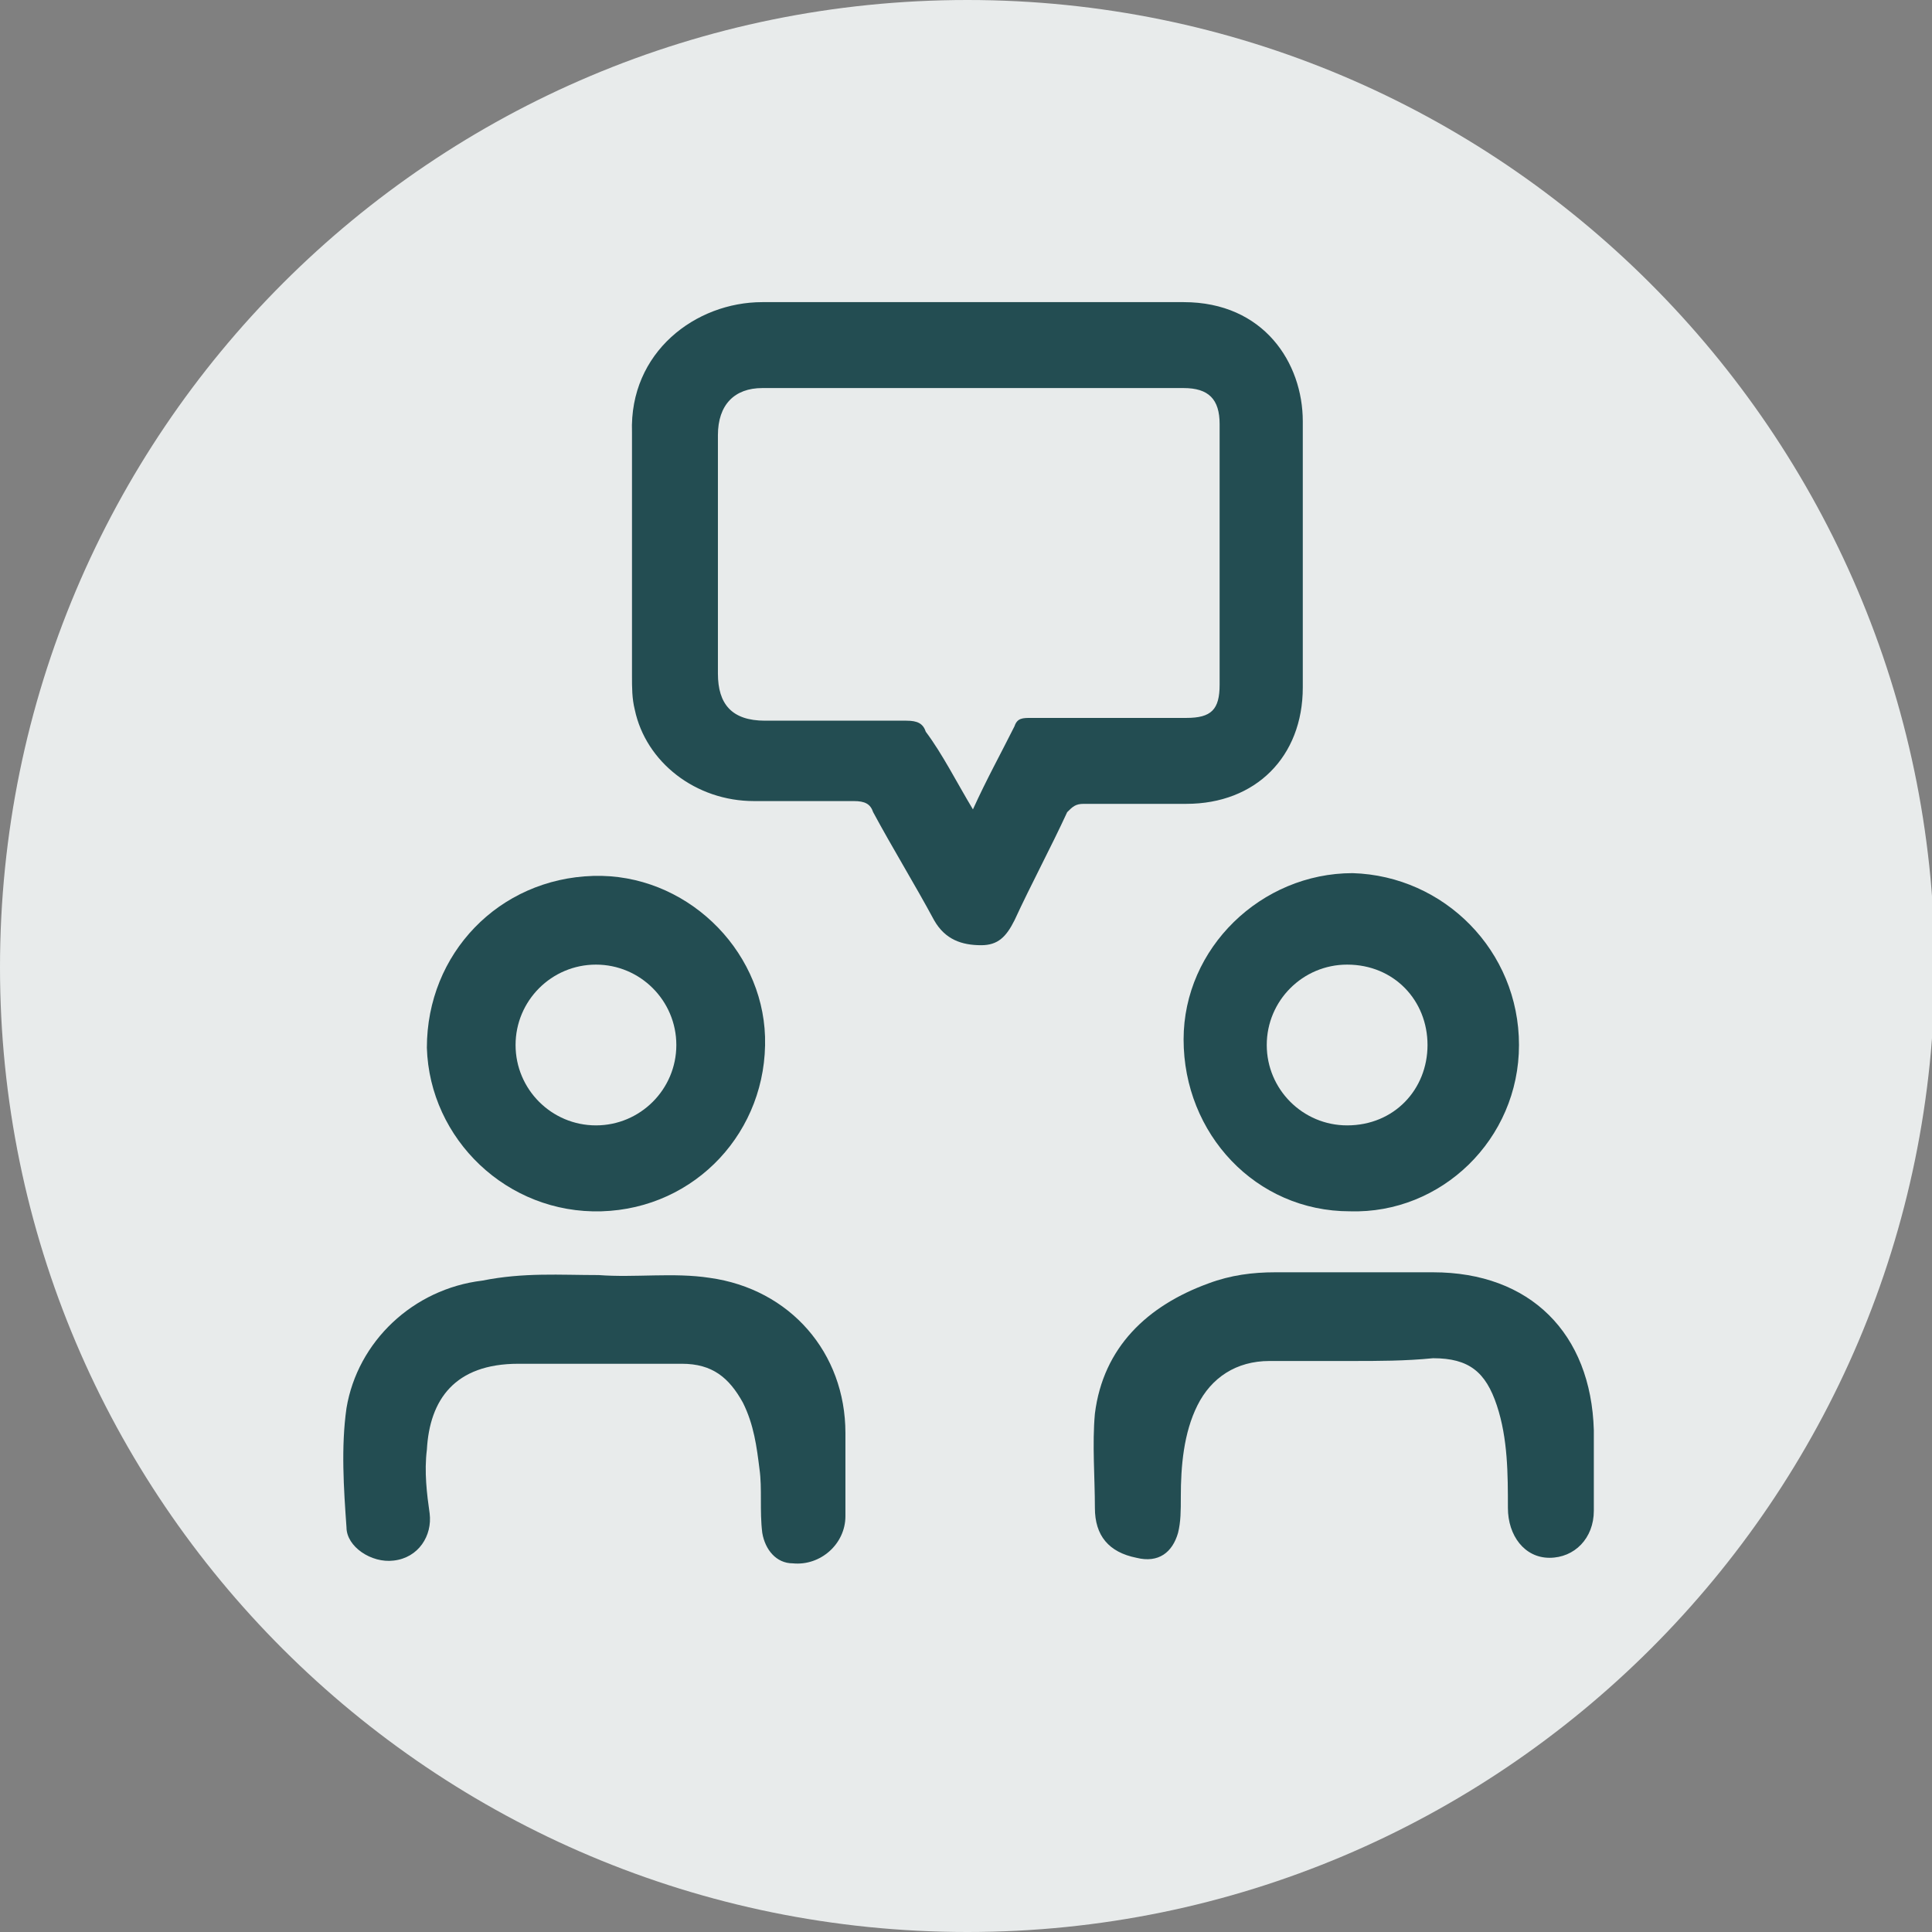 <?xml version="1.0" encoding="utf-8"?>
<!-- Generator: Adobe Illustrator 25.0.1, SVG Export Plug-In . SVG Version: 6.00 Build 0)  -->
<svg version="1.1" id="Capa_1" xmlns="http://www.w3.org/2000/svg" xmlns:xlink="http://www.w3.org/1999/xlink" x="0px" y="0px"
	 viewBox="0 0 69.7 69.7" style="enable-background:new 0 0 69.7 69.7;" xml:space="preserve">
<rect x="0" y="0" width="69.7" height="69.7" fill="#808080" stroke="none"/>
<style type="text/css">
	.st0{fill:#E8EBEB;}
	.st1{fill:#234D52;}
</style>
<path class="st0" d="M34.9,69.7c19.2,0,34.9-15.6,34.9-34.9C69.7,15.6,54.1,0,34.9,0C15.6,0,0,15.6,0,34.9
	C0,54.1,15.6,69.7,34.9,69.7z"/>
<path class="st1" d="M35.2,10.9c2.5,0,5,0,7.5,0c2.9,0,4.3,2.2,4.3,4.3c0,3.2,0,6.4,0,9.6c0,2.5-1.7,4.2-4.2,4.2c-1.2,0-2.4,0-3.7,0
	c-0.3,0-0.4,0.1-0.6,0.3c-0.6,1.3-1.3,2.6-1.9,3.9c-0.3,0.6-0.6,0.9-1.2,0.9c-0.7,0-1.3-0.2-1.7-0.9c-0.7-1.3-1.5-2.6-2.2-3.9
	c-0.1-0.3-0.3-0.4-0.7-0.4c-1.2,0-2.4,0-3.6,0c-2.1,0-3.9-1.4-4.3-3.3c-0.1-0.4-0.1-0.8-0.1-1.2c0-2.9,0-5.9,0-8.8
	c-0.1-2.9,2.3-4.7,4.7-4.7C30.1,10.9,32.6,10.9,35.2,10.9z M35.1,29.2c0.5-1.1,1-2,1.5-3c0.1-0.3,0.3-0.3,0.6-0.3c1.9,0,3.7,0,5.6,0
	c0.9,0,1.2-0.3,1.2-1.2c0-3.1,0-6.3,0-9.4c0-0.9-0.4-1.3-1.3-1.3c-4.1,0-8.2,0-12.3,0c-1,0-1.9,0-2.9,0c-1,0-1.6,0.6-1.6,1.7
	c0,2.9,0,5.7,0,8.6c0,1.1,0.5,1.7,1.7,1.7c1.7,0,3.4,0,5.1,0c0.4,0,0.6,0.1,0.7,0.4C34,27.2,34.5,28.2,35.1,29.2z"/>
<path class="st1" d="M54.8,37.7c0,3.4-2.8,6.1-6.1,6c-3.4,0-6-2.8-6-6.2c0-3.3,2.8-6,6.1-6C52.1,31.6,54.8,34.3,54.8,37.7z
	 M51.5,37.7c0-1.6-1.2-2.9-2.9-2.9c-1.6,0-2.9,1.3-2.9,2.9c0,1.6,1.3,2.9,2.9,2.9C50.3,40.6,51.5,39.3,51.5,37.7z"/>
<path class="st1" d="M21.4,31.6c3.3-0.1,6.1,2.6,6.2,5.8c0.1,3.4-2.5,6.2-5.9,6.3c-3.4,0.1-6.2-2.6-6.3-5.9
	C15.4,34.4,18,31.7,21.4,31.6z M18.6,37.7c0,1.6,1.3,2.9,2.9,2.9s2.9-1.3,2.9-2.9c0-1.6-1.3-2.9-2.9-2.9
	C19.9,34.8,18.6,36.1,18.6,37.7z"/>
<path class="st1" d="M48.8,49.1c-1,0-2,0-3,0c-1.2,0-2.1,0.6-2.6,1.6c-0.5,1-0.6,2.2-0.6,3.3c0,0.5,0,0.9-0.1,1.3
	c-0.2,0.7-0.7,1.1-1.5,0.9c-1-0.2-1.5-0.8-1.5-1.8c0-1.1-0.1-2.3,0-3.4c0.3-2.4,1.9-3.9,4.1-4.7c0.8-0.3,1.6-0.4,2.4-0.4
	c1.9,0,3.8,0,5.7,0c3.5,0,5.7,2.2,5.8,5.7c0,1,0,2,0,2.9c0,1-0.7,1.7-1.6,1.7c-0.9,0-1.5-0.8-1.5-1.8c0-1.2,0-2.5-0.4-3.7
	c-0.4-1.2-1-1.7-2.3-1.7C50.7,49.1,49.7,49.1,48.8,49.1z"/>
<path class="st1" d="M21.6,46c1.3,0.1,2.7-0.1,4,0.1c2.9,0.4,4.9,2.7,4.9,5.6c0,1,0,2,0,3c0,1-0.9,1.8-1.9,1.7c-0.6,0-1-0.5-1.1-1.1
	c-0.1-0.8,0-1.6-0.1-2.3c-0.1-0.8-0.2-1.6-0.6-2.4c-0.5-0.9-1.1-1.4-2.2-1.4c-2,0-4,0-5.9,0c-2.3,0-3.2,1.3-3.3,3.1
	c-0.1,0.8,0,1.6,0.1,2.3c0.1,0.8-0.4,1.6-1.3,1.7c-0.8,0.1-1.7-0.5-1.7-1.2c-0.1-1.4-0.2-2.9,0-4.3c0.4-2.4,2.4-4.3,4.9-4.6
	C18.9,45.9,20.2,46,21.6,46z"/>
</svg>
